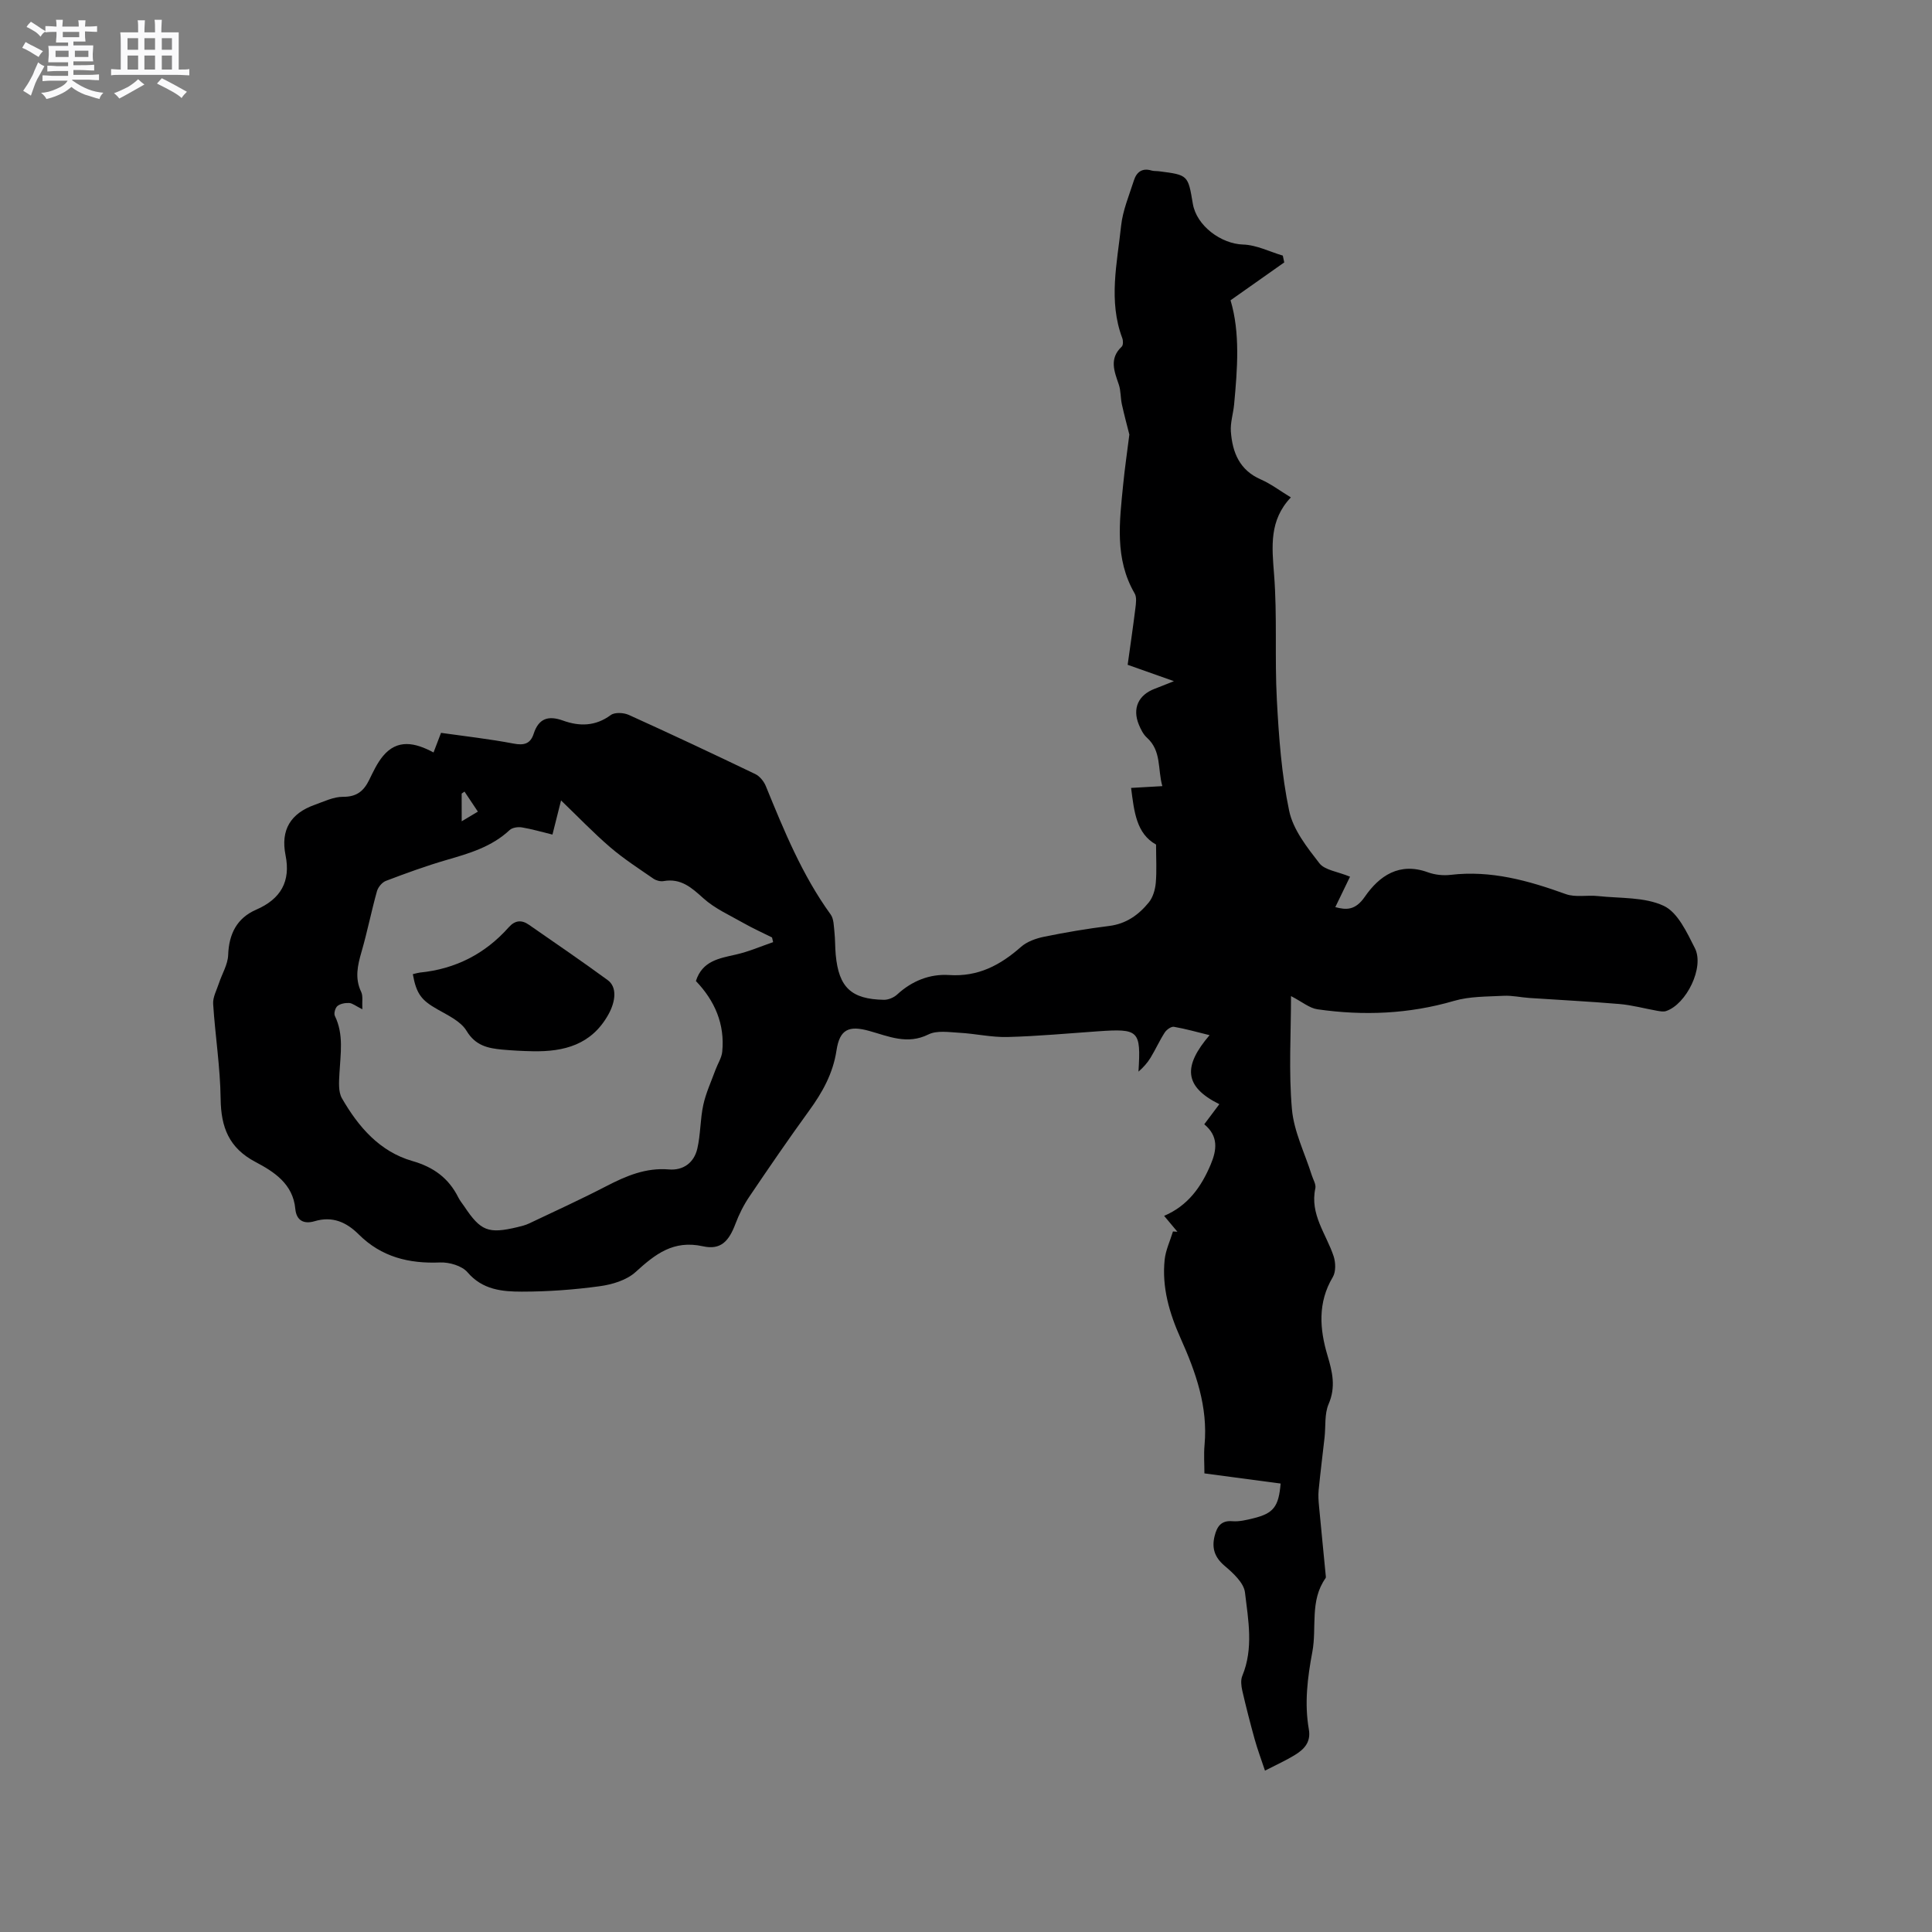 <svg enable-background="new 0 0 400 400" viewBox="0 0 400 400" xmlns="http://www.w3.org/2000/svg"><rect x="0" y="0" width="400" height="400" fill="#808080" stroke="none"/><path d="m6.8 9.5c.6.3 1.3.7 2.1 1.1-.4.4-.7.8-.9 1.2-.7-.4-1.3-.8-1.8-1.1s-1.1-.6-1.6-.8c.2-.4.5-.8.7-1.2.4.2.8.5 1.5.8zm.9 6.9c-.3.6-.5 1.1-.7 1.7s-.4 1.1-.6 1.7c-.6-.4-1.1-.7-1.6-1 .7-1 1.2-1.8 1.5-2.4.3-.5.6-1.1.8-1.7.3-.6.5-1.2.8-1.8.3.3.8.6 1.3.8-.7 1.3-1.2 2.2-1.5 2.7zm.1-11c.4.3 1 .7 1.7 1.1-.5.2-.8.6-1.1 1.1-.5-.6-1-1-1.4-1.2s-.9-.6-1.5-.8c.2-.4.5-.7.9-1.1.5.3.9.6 1.4.9zm10.5 13.1c1 .4 2 .6 3.1.7-.4.4-.7.8-.8 1.3-.9-.2-1.9-.6-3-.9-1-.4-2-.9-2.8-1.6-.5.4-1.1.9-1.9 1.3s-1.9.9-3.3 1.2c-.1-.3-.5-.8-1.1-1.3 1 0 2.1-.3 3.2-.8 1.2-.5 1.9-1 2.3-1.7h-3.2c-.4 0-1 0-2 .1v-1.2c1 0 1.7.1 2 .1h3.3v-1h-2.3c-.2 0-.9 0-2 .1v-1.2c1.2 0 1.9.1 2 .1h2.3v-.8h-4.1c0-.7.1-1.2.1-1.6 0-.5 0-1.1-.1-1.8h4.1v-.7h-2.5c0-.6.1-1.1.1-1.6v-.6h-.5c-.4 0-1 0-1.8.1v-1.3c1.2 0 1.9.1 2.1.1h.2c0-.3 0-.8-.1-1.4h1.4c0 .6-.1 1-.1 1.4h3.4c0-.4 0-.8-.1-1.3h1.5c0 .4-.1.9-.1 1.3.7 0 1.5 0 2.5-.1v1.2c-1 0-1.8-.1-2.5-.1v.6c0 .3 0 .8.1 1.5h-2.5v.8h4.1c0 .7-.1 1.3-.1 1.8s0 1 .1 1.5h-4.1v.8h1.4c.8 0 1.8 0 2.9-.1v1.2c-1 0-1.9-.1-2.8-.1h-1.5v1h3.2c.3 0 1 0 2.1-.1v1.2c-1.1 0-1.8-.1-2.1-.1h-3.4l-.1.1c1.4 1 2.4 1.5 3.4 1.9zm-4.1-6.7v-1.3h-2.7v1.3zm2.2-4.1v-1.1h-3.4v1.1zm1.9 4.1v-1.3h-2.8v1.3z" fill="#fafafb"/><path d="m37 6.7v2.3 5.4c1 0 1.8 0 2.2-.1v1.3c-.6 0-1.5-.1-2.5-.1h-11.9c-.7 0-1.3 0-1.8.1v-1.3c.5 0 1.1.1 2 .1v-5.2c0-1 0-1.8-.1-2.5h3.7c0-1.3 0-2.1-.1-2.5h1.5c0 .4-.1 1.3-.1 2.5h2.2c0-1.2 0-2.1-.1-2.6h1.5c0 .4-.1 1.3-.1 2.6zm-12.3 13.7c-.3-.4-.7-.8-1.1-1.1 1.1-.4 2.1-.9 2.9-1.3.8-.5 1.5-1 2.1-1.6.4.4.9.8 1.3 1.1-2.5 1.4-4.2 2.4-5.2 2.9zm3.9-10.1v-2.4h-2.2v2.4zm0 4.1v-2.9h-2.2v2.9zm3.5-4.1v-2.4h-2.2v2.4zm0 4.1v-2.9h-2.2v2.9zm.4 2.9 1-1.1c.6.3 1.4.7 2.5 1.3s2 1.1 2.7 1.5c-.4.4-.8.8-1.1 1.3-.8-.8-2.5-1.7-5.1-3zm3.1-7v-2.4h-2.1v2.4zm0 4.1v-2.9h-2.1v2.9z" fill="#fafafb"/><g fill="#000001"><path d="m89.76 155.79c.62-1.64 1.03-2.71 1.55-4.06 5.01.71 10.05 1.27 15.02 2.22 2.18.42 3.49.04 4.16-2.03 1.04-3.19 3.02-3.83 6.08-2.73 3.41 1.23 6.72 1.19 9.89-1.15.83-.61 2.68-.5 3.74-.02 8.77 3.97 17.49 8.07 26.17 12.24.92.44 1.78 1.51 2.18 2.48 3.77 9.22 7.52 18.43 13.42 26.58.67.92.65 2.39.79 3.62.17 1.58.12 3.18.27 4.76.63 6.73 3.2 9.17 9.95 9.3.93.02 2.08-.46 2.77-1.1 3.06-2.82 6.76-4.29 10.74-4.03 6.02.4 10.59-2.03 14.89-5.82 1.25-1.11 3.11-1.76 4.79-2.11 4.46-.91 8.96-1.67 13.47-2.23 3.54-.44 6.12-2.31 8.22-4.89.85-1.05 1.3-2.62 1.43-4.01.22-2.48.06-5 .06-7.95-4.1-2.28-4.54-6.85-5.17-11.73 2.11-.12 4.05-.23 6.47-.37-1-3.52-.13-7.28-3.2-10.04-.75-.68-1.26-1.72-1.66-2.68-1.39-3.38-.11-6.16 3.31-7.45 1.07-.4 2.13-.84 3.95-1.56-3.56-1.26-6.47-2.29-9.58-3.39.55-3.98 1.12-7.84 1.6-11.71.12-1.01.31-2.27-.15-3.06-4.2-7.22-3.13-14.94-2.37-22.64.32-3.29.81-6.56 1.27-10.26-.42-1.67-1.04-3.95-1.55-6.27-.29-1.34-.2-2.79-.63-4.07-.94-2.75-2.04-5.38.6-7.86.32-.3.31-1.24.12-1.75-2.91-7.72-1.07-15.52-.25-23.25.34-3.2 1.66-6.3 2.65-9.41.54-1.7 1.68-2.64 3.63-2.06.5.15 1.05.09 1.58.16 6 .77 6 .77 6.99 6.71.77 4.61 5.9 8.33 10.42 8.46 2.75.08 5.47 1.48 8.21 2.29.1.47.2.94.3 1.41-3.69 2.6-7.39 5.21-11.12 7.84 2.01 6.72 1.43 14.15.74 21.57-.18 1.89-.81 3.78-.67 5.63.32 4.29 1.78 7.97 6.19 9.89 2.1.92 3.98 2.36 6.23 3.72-4.5 4.74-3.93 10.15-3.48 15.91.68 8.64.11 17.36.58 26.02.41 7.69.97 15.46 2.55 22.97.82 3.91 3.7 7.55 6.25 10.84 1.11 1.44 3.74 1.71 6.35 2.79-1.02 2.11-2 4.13-3.05 6.3 2.23.59 4.12.73 6.1-2.13 3.01-4.36 7.16-7.23 13.07-5.08 1.45.53 3.17.71 4.7.53 8.36-.99 16.11 1.19 23.84 3.98 2.01.73 4.45.17 6.67.41 4.6.5 9.64.16 13.63 2.03 2.9 1.36 4.79 5.51 6.44 8.76 2.01 3.95-1.76 11.61-5.97 13.02-.55.18-1.24.04-1.85-.06-2.61-.46-5.19-1.18-7.81-1.4-6.19-.53-12.4-.83-18.6-1.25-1.8-.12-3.6-.54-5.38-.45-3.43.18-7 .1-10.25 1.05-9.35 2.73-18.77 3.11-28.3 1.74-1.65-.24-3.15-1.54-5.46-2.73 0 7.76-.5 15.64.19 23.42.41 4.63 2.67 9.1 4.1 13.64.28.91.92 1.91.75 2.73-1.18 5.39 2.25 9.45 3.78 14.06.43 1.31.49 3.22-.17 4.33-3.16 5.29-2.72 10.78-1.1 16.22 1.03 3.44 1.76 6.53.23 10.08-.87 2.03-.58 4.57-.83 6.87-.41 3.65-.87 7.3-1.23 10.95-.11 1.13-.02 2.28.09 3.42.44 4.72.92 9.43 1.37 14.15.02.21.08.48-.02.63-3.32 4.68-1.79 10.18-2.74 15.25-1.01 5.38-1.67 10.66-.73 16.05.48 2.74-1.04 4.2-3 5.39-1.79 1.09-3.72 1.95-6.08 3.17-.78-2.34-1.54-4.37-2.12-6.44-.93-3.36-1.8-6.73-2.58-10.13-.22-.98-.36-2.18.01-3.06 2.35-5.69 1.23-11.55.55-17.26-.24-2.01-2.48-4.04-4.25-5.54-2.09-1.78-2.65-3.71-2.03-6.17.47-1.86 1.28-3.24 3.67-3.04 1.43.12 2.95-.26 4.38-.61 4.14-1.02 5.21-2.4 5.61-7.19-5.11-.68-10.23-1.36-15.78-2.1 0-1.95-.15-3.95.03-5.91.72-7.89-1.81-15.04-4.95-22.04-2.33-5.21-3.91-10.56-3.31-16.3.21-1.98 1.13-3.89 1.72-5.84.31.02.61.04.92.06-.85-1.02-1.7-2.04-2.75-3.29 4.93-2.1 7.68-5.99 9.63-10.6 1.28-3.03 1.67-5.89-1.32-8.36 1.12-1.49 2.11-2.82 3.12-4.16-7.42-3.68-7.46-7.93-2.02-14.29-2.57-.63-4.95-1.31-7.37-1.73-.57-.1-1.52.58-1.9 1.16-1.09 1.68-1.91 3.53-2.95 5.24-.66 1.08-1.52 2.03-2.5 2.88.52-8.53.1-8.94-8.38-8.35-6.23.43-12.46 1.02-18.71 1.18-3.34.09-6.68-.7-10.04-.88-2.13-.12-4.61-.52-6.36.35-4.39 2.18-8.25.38-12.26-.73-4.2-1.17-6.11-.35-6.77 4.03-.73 4.82-2.93 8.72-5.71 12.54-4.23 5.83-8.31 11.78-12.34 17.75-1.17 1.73-2.13 3.65-2.87 5.61-1.36 3.61-3.04 5.48-6.73 4.66-6.13-1.35-9.88 1.63-13.95 5.33-1.86 1.69-4.84 2.59-7.44 2.94-5.33.73-10.74 1.12-16.12 1.12-4.06 0-8.12-.37-11.23-4-1.16-1.36-3.79-2.12-5.7-2.04-6.45.27-12.14-1.14-16.82-5.8-2.55-2.54-5.44-3.85-9.15-2.74-2.16.64-3.76-.08-3.99-2.56-.48-5.17-4.4-7.68-8.25-9.71-5.5-2.9-7.14-7.19-7.21-13.08-.08-6.55-1.13-13.09-1.55-19.64-.09-1.39.73-2.85 1.19-4.26.64-1.96 1.85-3.89 1.92-5.87.15-4.38 1.83-7.66 5.8-9.38 5.11-2.22 7.17-5.86 6.08-11.27-1.06-5.28 1.08-8.67 6.01-10.43 1.94-.69 3.95-1.69 5.92-1.67 2.82.02 4.27-1.22 5.39-3.5.83-1.7 1.65-3.48 2.84-4.92 2.98-3.6 6.65-2.82 10.48-.76zm-14.74 53.17c-1.42-.71-2.06-1.26-2.72-1.3-.82-.04-1.82.13-2.43.62-.46.37-.79 1.54-.54 2.05 1.88 3.86 1.16 7.86.95 11.86-.09 1.74-.28 3.83.52 5.21 3.4 5.9 7.8 11.03 14.59 12.98 4.39 1.26 7.5 3.54 9.5 7.54.33.66.81 1.24 1.23 1.85 3.4 5.11 4.97 5.73 10.99 4.3.82-.2 1.67-.4 2.42-.76 5.35-2.54 10.74-5 15.99-7.72 4.1-2.12 8.17-3.87 12.96-3.47 3 .25 5.22-1.41 5.89-4.3.69-2.96.59-6.09 1.24-9.06.54-2.49 1.65-4.86 2.53-7.28.46-1.25 1.26-2.45 1.39-3.72.57-5.74-1.55-10.57-5.45-14.65 1.33-4.17 4.8-4.69 8.28-5.48 2.63-.59 5.15-1.69 7.71-2.57-.08-.32-.16-.65-.23-.97-1.98-.99-4-1.9-5.92-2.99-2.83-1.61-5.92-2.98-8.29-5.12-2.47-2.23-4.66-4.19-8.24-3.56-.66.12-1.53-.11-2.09-.49-3.04-2.1-6.17-4.12-8.97-6.52-3.48-2.99-6.66-6.32-10.17-9.69-.67 2.68-1.21 4.82-1.78 7.07-2.25-.55-4.28-1.15-6.35-1.49-.8-.13-1.96.04-2.51.55-3.71 3.48-8.35 4.83-13.05 6.19-4.26 1.24-8.43 2.76-12.58 4.34-.79.3-1.62 1.31-1.85 2.15-1.16 4.15-1.99 8.39-3.19 12.53-.82 2.82-1.43 5.49-.06 8.33.39.83.15 1.95.23 3.57zm20.57-38.92c2-1.2 3.01-1.8 3.35-2-.98-1.47-1.87-2.81-2.77-4.15-.2.14-.39.28-.59.42.01 1.57.01 3.15.01 5.73z"/><path d="m85.47 201.69c.64-.15 1.04-.28 1.45-.33 7.36-.73 13.51-3.86 18.41-9.38 1.29-1.45 2.65-1.58 4.16-.53 5.47 3.8 10.97 7.55 16.34 11.48 1.95 1.43 1.65 4.39.12 7.13-3.48 6.23-9.14 7.71-15.62 7.59-2.11-.04-4.23-.15-6.34-.34-2.97-.28-5.55-.81-7.4-3.89-1.19-1.97-3.82-3.19-5.99-4.43-3.29-1.86-4.39-3.15-5.13-7.3z"/></g></svg>
